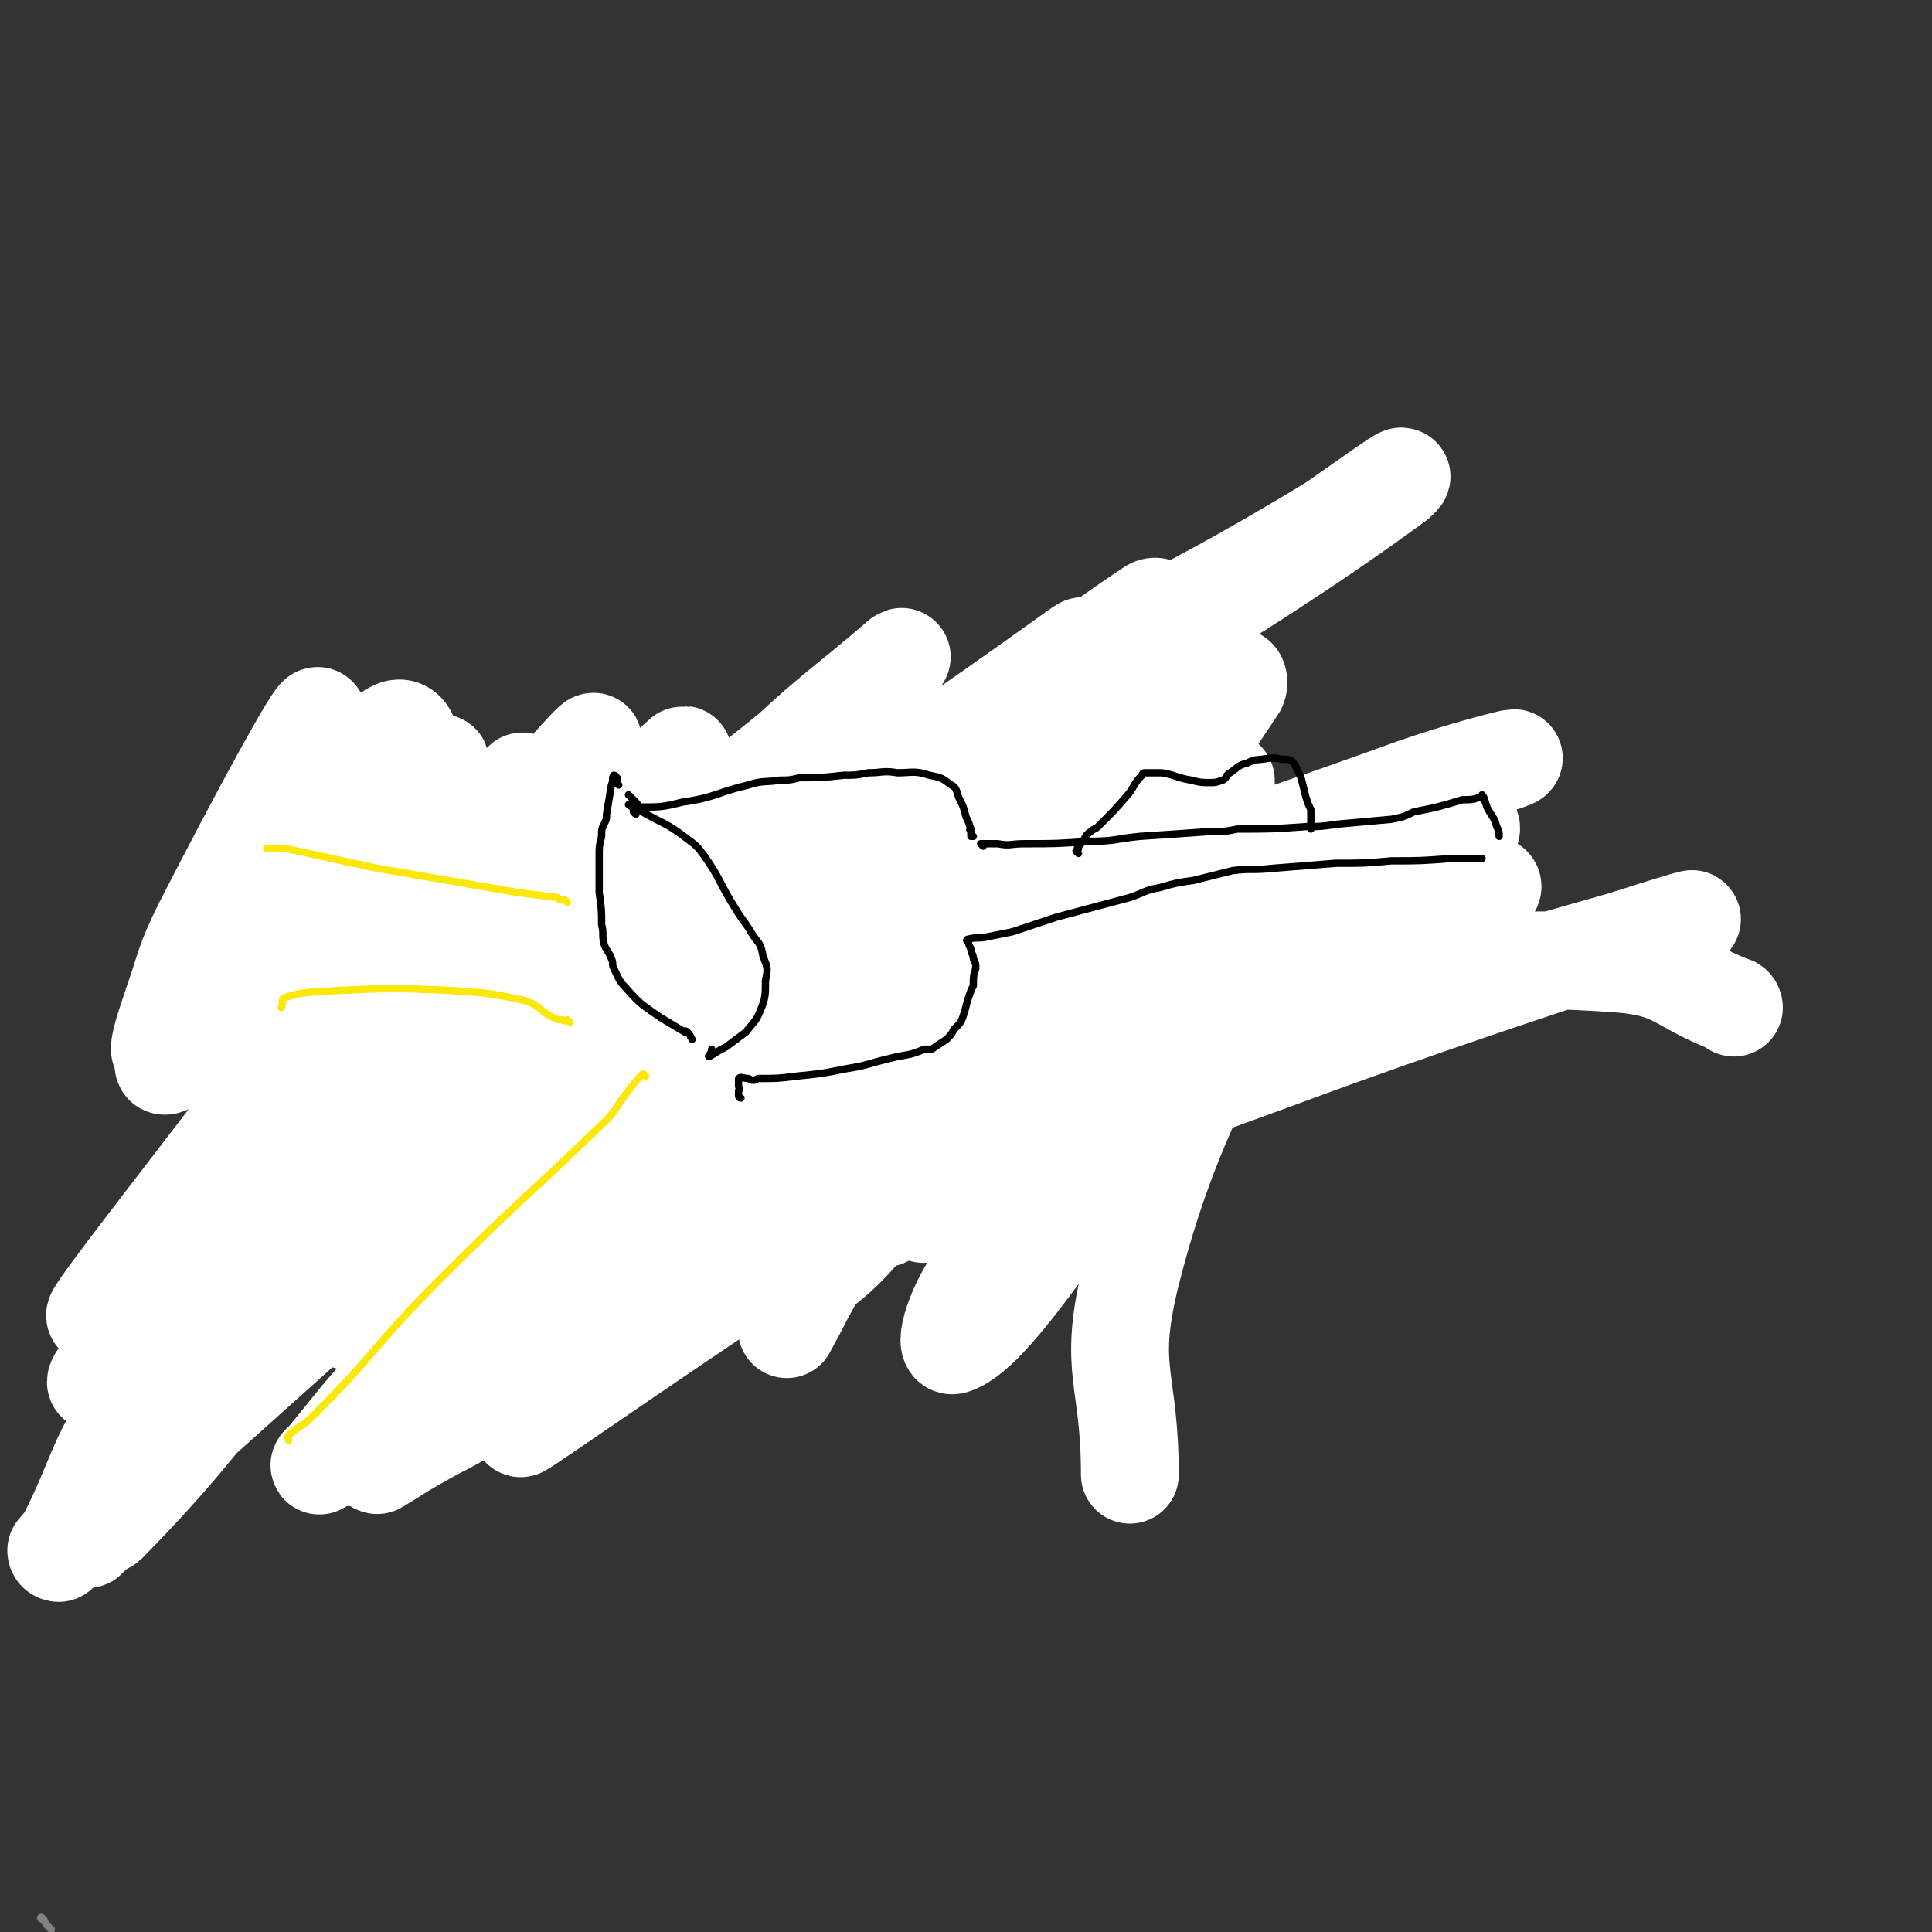 <svg viewBox='0 0 790 790' version='1.1' xmlns='http://www.w3.org/2000/svg' xmlns:xlink='http://www.w3.org/1999/xlink'><rect x="0" y="0" width="790" height="790" fill="#333333" stroke="none"/><g fill='none' stroke='#FFFFFF' stroke-width='40' stroke-linecap='round' stroke-linejoin='round'><path d='M533,345c0,0 0,-1 -1,-1 -19,5 -20,4 -39,11 -26,10 -26,10 -50,22 -85,41 -93,30 -169,84 -79,56 -71,68 -142,137 -1,0 -2,2 -1,1 16,-19 16,-21 35,-40 97,-106 89,-115 196,-211 96,-85 127,-91 209,-151 9,-8 -13,8 -26,17 -77,47 -82,40 -154,94 -154,116 -149,124 -299,246 -3,2 -8,4 -6,2 46,-48 45,-58 101,-104 121,-99 150,-112 253,-186 11,-8 -12,12 -25,22 -107,87 -111,83 -214,174 -87,75 -90,81 -166,158 -3,3 6,6 9,3 55,-56 49,-66 109,-121 113,-103 116,-101 236,-195 35,-27 69,-45 74,-48 3,-2 -30,16 -56,38 -177,150 -177,151 -350,306 -12,11 -26,32 -20,25 20,-31 31,-55 72,-102 96,-107 99,-105 201,-206 27,-27 35,-31 58,-51 3,-2 -4,4 -7,7 -57,48 -59,46 -114,95 -101,90 -100,91 -199,183 -5,4 -11,13 -8,11 10,-10 17,-19 35,-36 86,-83 79,-93 172,-166 37,-29 86,-48 87,-37 2,14 -39,46 -83,86 -38,36 -41,32 -81,66 -36,32 -37,32 -70,67 -41,43 -39,45 -77,89 0,1 1,1 1,1 18,-34 13,-37 36,-68 79,-106 82,-105 168,-205 24,-28 55,-57 51,-53 -4,6 -33,36 -66,73 -54,58 -54,58 -106,117 -20,22 -18,24 -38,45 -7,8 -22,20 -18,13 19,-37 28,-54 64,-102 59,-77 85,-100 126,-149 8,-11 -14,14 -28,30 -44,49 -44,49 -88,100 -43,51 -83,102 -86,102 -3,1 38,-51 76,-101 33,-45 31,-47 67,-89 7,-9 10,-6 19,-13 7,-6 15,-20 12,-14 -11,27 -18,40 -40,78 -30,50 -32,49 -65,97 -2,4 -3,6 -5,7 -1,0 -2,-2 -1,-4 34,-80 36,-80 70,-161 5,-12 9,-27 8,-26 0,0 -3,15 -10,28 -31,63 -31,64 -65,124 -2,3 -6,4 -6,2 0,-11 1,-14 5,-27 16,-47 33,-78 34,-92 1,-8 -16,23 -29,47 -9,16 -7,17 -16,34 0,1 -2,2 -2,1 17,-33 20,-33 37,-69 10,-21 9,-23 17,-43 0,-1 -1,0 -1,1 -36,57 -35,58 -71,114 -2,3 -7,5 -6,3 3,-16 5,-21 14,-40 23,-52 48,-98 49,-102 0,-4 -25,42 -47,85 -8,16 -7,17 -13,34 -3,9 -6,18 -4,18 3,0 7,-10 14,-19 40,-56 49,-92 80,-112 13,-8 9,28 9,56 0,39 -8,40 -8,78 1,14 3,15 10,26 3,6 5,14 10,10 67,-39 70,-45 135,-96 79,-60 84,-77 154,-124 7,-5 5,11 1,20 -29,64 -34,63 -68,126 -39,72 -40,72 -79,144 -1,2 -3,6 -2,4 16,-29 15,-35 36,-66 64,-93 68,-91 135,-182 7,-9 7,-12 12,-18 1,-1 2,2 1,4 -74,110 -69,117 -151,219 -16,20 -32,29 -44,27 -8,-2 -2,-19 3,-35 11,-32 10,-33 29,-61 58,-86 62,-85 125,-166 1,-2 4,-2 3,-1 -5,17 -3,21 -14,38 -53,79 -54,79 -114,154 -15,20 -33,40 -36,34 -2,-6 10,-30 26,-57 51,-80 51,-81 108,-157 8,-10 12,-9 22,-15 0,0 -1,1 -1,2 -64,100 -63,100 -128,199 -15,23 -30,43 -32,45 -2,2 11,-20 25,-37 24,-32 23,-33 51,-62 33,-34 35,-32 71,-63 9,-9 9,-9 20,-16 5,-3 14,-9 12,-4 -18,37 -24,45 -52,87 -30,44 -33,42 -65,84 -1,1 -2,2 -2,2 11,-11 12,-12 23,-24 22,-23 22,-23 45,-46 37,-38 37,-38 74,-75 1,-2 2,-3 2,-3 0,-1 -1,1 -2,2 -44,44 -46,42 -87,89 -22,25 -19,27 -39,54 0,1 -1,2 0,1 42,-35 43,-36 87,-73 28,-23 29,-25 55,-47 1,0 -1,1 -2,2 -3,3 -3,3 -5,6 -57,67 -61,65 -112,136 -10,12 -16,32 -11,30 9,-3 22,-19 38,-41 20,-25 15,-28 35,-53 14,-19 18,-15 32,-33 12,-15 22,-45 19,-35 -13,40 -35,66 -52,135 -9,38 0,40 0,80 '/></g>
<g fill='none' stroke='#000000' stroke-width='6' stroke-linecap='round' stroke-linejoin='round'><path d='M321,344c0,0 -1,-1 -1,-1 0,-1 1,-1 0,-2 0,-2 0,-2 -1,-3 0,-2 0,-2 -1,-3 0,-1 1,-2 0,-2 0,0 -1,1 -2,2 -2,3 -2,3 -5,6 -4,4 -5,2 -8,7 -4,6 -4,7 -6,14 -4,9 -4,10 -5,19 0,4 1,4 1,8 1,7 0,7 0,14 -1,8 -1,8 -1,17 0,4 0,4 1,8 1,5 2,5 4,10 3,7 3,8 7,14 4,6 5,6 10,11 1,1 1,1 2,2 2,1 2,1 3,2 '/><path d='M329,342c0,0 -1,-1 -1,-1 1,0 1,1 3,2 2,2 2,2 4,3 5,5 6,4 9,9 4,9 4,10 5,20 2,15 0,16 0,31 1,8 2,8 1,16 0,4 0,5 -3,7 -2,3 -2,2 -5,5 -4,3 -5,2 -8,6 -5,6 -4,7 -8,14 -2,5 -2,5 -4,11 0,1 0,2 -1,3 -1,2 -2,1 -3,2 0,1 0,2 -1,3 '/><path d='M323,350c0,0 -2,-1 -1,-1 6,-1 7,0 15,-1 5,0 5,-1 10,-1 17,-1 17,-1 35,-1 18,0 18,0 36,0 10,0 10,1 21,1 6,1 6,1 11,1 3,1 3,0 6,0 2,1 2,1 4,1 1,1 1,1 2,1 2,1 3,0 4,2 2,2 2,2 3,4 2,5 1,5 3,10 1,6 1,6 3,11 0,1 0,1 1,3 0,0 0,0 1,0 '/><path d='M328,472c0,0 -1,-1 -1,-1 -1,0 -2,0 -1,0 4,1 5,1 10,2 11,1 11,2 21,2 13,1 13,2 26,0 9,0 8,-2 17,-4 7,-2 7,-1 14,-3 5,-2 6,-2 10,-5 4,-3 3,-4 5,-8 3,-5 3,-6 6,-11 2,-3 1,-4 3,-6 3,-3 4,-3 6,-5 0,0 -1,1 -1,0 -2,0 -2,-1 -3,-2 -1,-1 -1,-1 -2,-2 -1,-1 -1,0 -2,-1 -1,-1 -3,-2 -2,-2 6,-1 8,-1 15,-2 4,0 4,0 8,-1 9,-2 9,-1 18,-3 11,-3 11,-3 22,-7 14,-5 13,-6 27,-11 8,-2 8,-2 17,-4 15,-2 15,-1 30,-3 9,0 9,0 18,-1 10,0 10,-1 20,-1 3,0 3,1 7,1 2,1 2,0 4,0 '/></g>
<g fill='none' stroke='#FFFFFF' stroke-width='40' stroke-linecap='round' stroke-linejoin='round'><path d='M709,412c0,0 0,-1 -1,-1 -23,-9 -22,-15 -46,-17 -45,-3 -46,-1 -90,7 -55,8 -55,10 -107,25 -53,15 -56,9 -105,35 -111,59 -224,132 -215,135 10,3 123,-71 253,-123 142,-57 253,-84 291,-96 22,-8 -86,26 -169,57 -131,48 -133,43 -259,100 -56,25 -73,45 -105,64 -8,5 12,-8 26,-15 204,-110 204,-113 410,-219 7,-3 23,-4 17,0 -126,65 -146,62 -282,138 -62,34 -118,83 -114,82 4,-2 65,-45 131,-88 97,-62 95,-65 194,-123 25,-15 29,-8 53,-22 6,-4 15,-15 8,-13 -159,54 -175,52 -340,125 -63,29 -123,81 -116,77 9,-5 73,-49 149,-94 48,-29 47,-31 98,-54 92,-39 94,-36 188,-70 20,-7 40,-12 41,-12 0,1 -20,6 -39,13 -134,54 -134,54 -266,111 -75,32 -118,61 -148,69 -14,3 28,-27 60,-47 81,-50 82,-50 167,-92 34,-17 37,-11 72,-25 17,-8 46,-24 33,-19 -82,37 -111,53 -223,104 -56,26 -91,46 -113,50 -11,3 22,-19 47,-36 42,-27 43,-27 86,-51 70,-39 70,-39 141,-75 11,-5 11,-4 22,-8 7,-3 19,-8 13,-6 -54,19 -68,20 -132,48 -50,21 -49,25 -97,51 -1,0 -3,3 -2,2 37,-14 39,-16 77,-31 80,-30 80,-30 160,-59 5,-1 10,-2 9,-2 0,0 -5,0 -10,2 -99,37 -98,42 -197,77 -27,9 -54,16 -55,11 -2,-5 23,-17 47,-31 27,-16 28,-16 56,-30 30,-16 30,-17 61,-30 3,-1 4,-1 8,0 1,1 4,2 2,3 -57,66 -64,64 -121,133 -16,19 -23,26 -25,44 -1,8 11,11 20,7 45,-19 48,-23 88,-54 12,-9 20,-20 17,-25 -2,-5 -13,-1 -25,4 -54,22 -73,22 -107,50 -8,6 9,14 21,19 17,6 19,1 38,1 '/></g>
<g fill='none' stroke='#808282' stroke-width='3' stroke-linecap='round' stroke-linejoin='round'><path d='M18,785c-1,0 -2,-1 -1,-1 1,1 1,2 3,4 0,0 0,0 1,1 0,0 0,0 0,0 '/></g>
<g fill='none' stroke='#000000' stroke-width='3' stroke-linecap='round' stroke-linejoin='round'><path d='M253,321c0,0 -1,-1 -1,-1 0,0 0,0 0,-1 0,0 1,-1 0,-1 0,-1 -1,-1 -1,-1 -1,1 0,2 -1,4 -1,6 -1,6 -2,12 0,2 0,2 -1,4 -1,2 -1,2 -1,5 -1,4 -1,4 -1,8 0,8 0,8 0,15 1,7 1,7 1,13 1,4 0,4 1,8 1,3 2,3 3,6 1,2 0,2 1,4 2,4 2,5 5,8 6,7 7,7 14,12 5,3 5,3 10,6 0,0 0,-1 1,0 1,1 1,1 2,3 '/><path d='M260,333c0,0 -1,-1 -1,-1 0,0 0,0 0,-1 0,-1 0,-1 -1,-2 -1,0 -1,0 -1,0 1,1 2,1 4,2 10,6 11,5 20,12 4,3 4,3 7,7 7,10 6,11 13,22 3,5 3,4 6,9 3,5 4,4 5,10 2,5 2,5 1,10 0,6 0,7 -2,12 -2,5 -3,5 -6,9 -4,3 -4,3 -8,6 -4,2 -5,3 -7,4 -1,0 1,-1 1,-3 '/><path d='M258,326c0,0 -1,-1 -1,-1 0,0 1,1 2,2 0,0 0,0 1,1 1,1 1,2 2,2 8,0 9,0 17,-2 14,-2 14,-4 27,-7 6,-2 7,-1 13,-2 4,0 4,0 8,-1 9,0 9,0 18,-1 5,0 5,0 10,-1 6,0 6,-1 12,0 6,0 7,-1 13,1 5,1 5,1 9,4 2,1 2,2 3,5 2,4 2,4 3,8 1,2 1,2 2,5 0,0 -1,0 0,1 0,1 0,1 0,2 0,0 0,0 1,0 '/><path d='M303,449c0,0 -1,0 -1,-1 0,-1 0,-1 0,-2 1,-1 0,-1 0,-2 0,-2 0,-3 0,-3 1,-1 2,0 4,0 2,1 2,1 4,0 8,0 8,0 16,-1 10,-1 10,-1 20,-3 6,-1 6,-1 13,-3 4,-1 4,-1 8,-2 6,-1 6,-1 11,-3 1,0 2,0 3,0 3,-2 3,-2 6,-4 2,-2 2,-2 3,-4 3,-3 3,-3 4,-6 1,-3 1,-4 2,-7 1,-3 1,-3 2,-5 0,-4 0,-4 1,-7 0,-2 0,-2 -1,-4 0,-2 -1,-2 -1,-4 -1,-2 -1,-2 -1,-3 -1,0 -1,-1 0,-1 4,-1 4,0 8,-1 5,-1 5,-1 10,-2 3,-1 3,-1 6,-2 6,-2 6,-2 12,-4 15,-4 15,-4 30,-8 6,-2 6,-3 12,-4 7,-2 7,-2 14,-3 8,-2 8,-2 16,-4 8,-1 8,0 17,-1 13,-1 13,-1 25,-2 12,0 12,0 23,-1 12,0 12,0 25,-1 5,0 5,0 10,0 1,0 1,0 2,0 '/><path d='M402,346c0,0 -1,-1 -1,-1 2,0 3,0 7,0 5,1 5,0 11,0 13,0 13,0 27,-1 10,0 10,-1 20,-2 15,-1 15,-1 29,-2 6,0 6,0 11,-1 14,0 14,0 28,-1 6,0 6,0 13,-1 11,-1 11,-1 22,-2 5,-1 5,-1 9,-3 10,-2 10,-2 20,-5 4,0 4,0 7,-1 1,0 1,-1 1,-1 1,1 1,2 2,5 2,4 3,4 4,8 1,2 1,2 1,4 0,0 0,0 0,0 '/></g>
<g fill='none' stroke='#FAE80B' stroke-width='3' stroke-linecap='round' stroke-linejoin='round'><path d='M232,369c0,0 -1,-1 -1,-1 -1,0 -1,0 -1,0 -1,0 -1,0 -2,-1 -8,-1 -8,-1 -16,-2 -29,-5 -29,-5 -58,-10 -19,-4 -18,-4 -37,-8 -4,0 -4,0 -8,0 '/><path d='M233,418c0,0 -1,-1 -1,-1 -1,0 -1,1 -2,0 -2,0 -2,0 -4,-1 -6,-3 -5,-5 -12,-7 -14,-3 -15,-3 -30,-4 -23,-1 -23,-1 -46,0 -11,1 -12,0 -22,3 -1,1 0,2 -1,4 '/><path d='M264,440c0,0 -1,-1 -1,-1 -3,3 -3,3 -6,7 -4,5 -4,6 -8,11 -34,33 -35,32 -69,66 -27,27 -25,29 -52,56 -5,5 -6,4 -10,8 -1,0 0,1 0,2 '/></g>
<g fill='none' stroke='#000000' stroke-width='3' stroke-linecap='round' stroke-linejoin='round'><path d='M441,349c0,0 -1,-1 -1,-1 0,0 0,0 1,-1 0,0 -1,0 0,-1 0,0 0,0 1,-1 2,-2 1,-3 4,-5 1,-1 2,-1 3,-2 7,-7 7,-7 13,-14 2,-3 2,-4 5,-7 0,0 0,-1 1,-1 3,0 3,0 7,0 6,1 6,2 12,3 4,1 4,1 8,1 2,0 2,0 5,-1 2,-1 1,-2 3,-3 3,-2 3,-3 7,-4 4,-2 4,-1 9,-2 1,0 1,0 3,0 3,1 4,0 6,1 2,2 2,3 4,7 1,4 1,4 2,8 1,3 1,3 2,5 0,2 0,2 0,4 0,1 0,1 0,2 0,1 0,1 0,2 '/></g>
</svg>